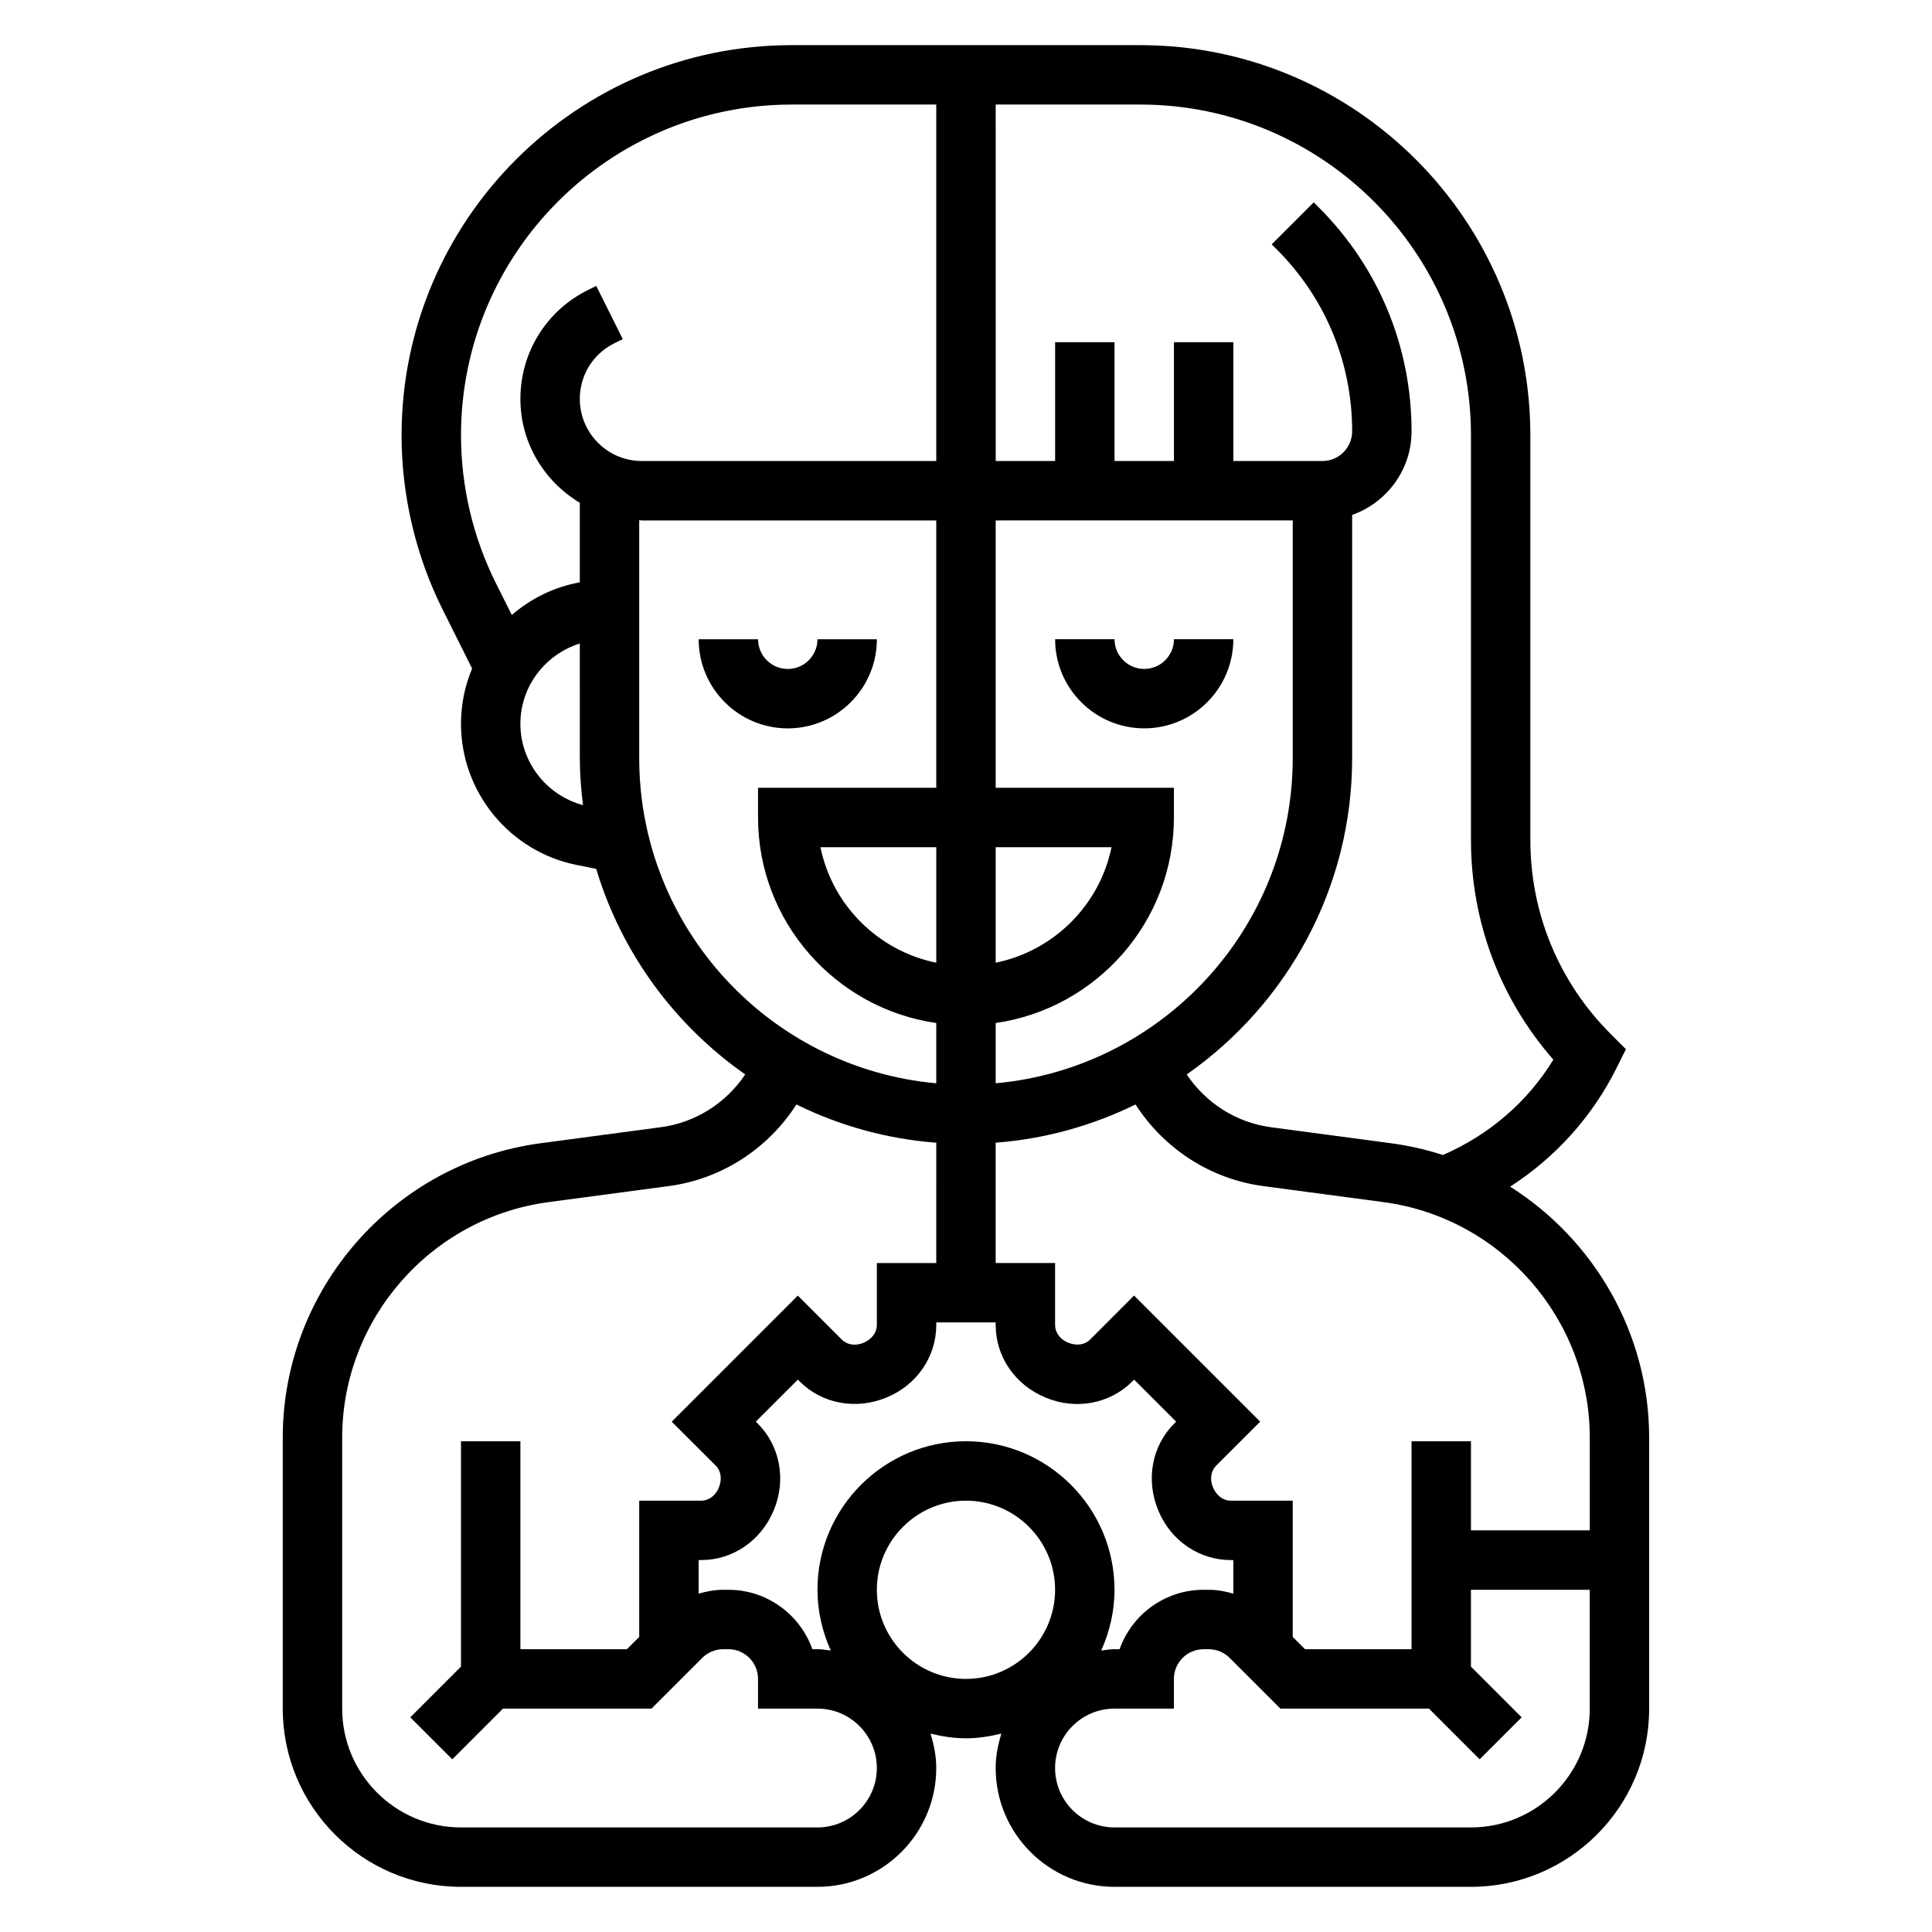 <?xml version="1.0" encoding="UTF-8"?>
<!-- Uploaded to: SVG Repo, www.svgrepo.com, Generator: SVG Repo Mixer Tools -->
<svg fill="#000000" width="800px" height="800px" version="1.1" viewBox="144 144 512 512" xmlns="http://www.w3.org/2000/svg">
 <g>
  <path d="m376.38 313.41h-15.742c0 4.344-3.527 7.871-7.871 7.871s-7.871-3.527-7.871-7.871h-15.742c0 13.02 10.598 23.617 23.617 23.617 13.012 0 23.609-10.598 23.609-23.617z"/>
  <path d="m447.23 337.02c13.02 0 23.617-10.598 23.617-23.617h-15.742c0 4.344-3.527 7.871-7.871 7.871s-7.871-3.527-7.871-7.871h-15.742c-0.008 13.02 10.59 23.617 23.609 23.617z"/>
  <path d="m544.21 458.47c11.934-7.691 21.688-18.43 28.141-31.34l2.535-5.078-4.016-4.016c-13.742-13.734-21.309-31.996-21.309-51.434v-107.24c0-57.008-46.391-103.4-103.4-103.4h-92.34c-57.008 0-103.4 46.391-103.4 103.41 0 15.965 3.769 31.961 10.918 46.242l7.777 15.547c-1.887 4.519-2.949 9.461-2.949 14.656 0 18.129 12.902 33.859 30.668 37.406l5.164 1.031c6.699 22.316 20.82 41.414 39.492 54.48-5.055 7.551-13.129 12.762-22.316 13.98l-31.922 4.258c-38.957 5.195-68.32 38.738-68.32 78.035v71.793c0 26.047 21.184 47.23 47.23 47.23h94.465c17.367 0 31.488-14.121 31.488-31.488 0-3.195-0.621-6.219-1.512-9.125 3.023 0.742 6.133 1.254 9.387 1.254 3.25 0 6.359-0.512 9.383-1.25-0.891 2.902-1.512 5.926-1.512 9.121 0 17.367 14.121 31.488 31.488 31.488h94.465c26.047 0 47.23-21.184 47.23-47.23v-71.793c0-27.688-14.609-52.469-36.84-66.535zm21.098 66.535v24.559h-31.488v-23.617h-15.742v55.105h-28.23l-3.262-3.258v-36.102h-16.445c-1.961 0-3.769-1.332-4.707-3.566-0.875-2.117-0.543-4.305 0.859-5.715l11.668-11.66-33.418-33.418-11.645 11.66c-1.418 1.426-3.629 1.738-5.91 0.797-2.047-0.859-3.379-2.668-3.379-4.629v-16.445h-15.742v-31.891c13.219-1.016 25.711-4.559 37.062-10.133 7.504 11.684 19.797 19.758 33.809 21.625l31.922 4.258c31.156 4.16 54.648 30.996 54.648 62.43zm-165.31 0.941c-21.703 0-39.359 17.656-39.359 39.359 0 5.746 1.309 11.172 3.527 16.098-1.176-0.129-2.316-0.352-3.531-0.352h-1.348c-3.25-9.164-12.004-15.742-22.27-15.742h-1.355c-2.25 0-4.418 0.418-6.519 1.023l0.004-8.898h0.699c8.359 0 15.895-5.148 19.23-13.258 3.328-7.996 1.66-16.98-4.258-22.914l-0.52-0.512 11.141-11.141 0.527 0.527c5.918 5.902 14.926 7.582 23.043 4.188 7.965-3.277 13.113-10.812 13.113-19.164v-0.703h15.742v0.699c0 8.359 5.148 15.895 13.258 19.23 7.981 3.32 16.973 1.668 22.914-4.258l0.512-0.52 11.141 11.141-0.527 0.527c-5.91 5.918-7.582 14.91-4.188 23.043 3.285 7.965 10.816 13.113 19.168 13.113h0.703v8.895c-2.102-0.605-4.266-1.02-6.519-1.02h-1.352c-10.266 0-19.02 6.582-22.27 15.742h-1.348c-1.211 0-2.356 0.219-3.527 0.355 2.219-4.93 3.527-10.352 3.527-16.098 0-21.703-17.656-39.363-39.359-39.363zm86.59-244.03v62.977c0 45.09-34.652 82.199-78.719 86.191v-15.973c26.656-3.84 47.23-26.773 47.23-54.473v-7.871h-47.23v-70.848zm-48.027 86.594c-3.141 15.391-15.312 27.48-30.691 30.621v-30.621zm-46.438 30.621c-15.391-3.148-27.559-15.23-30.691-30.621h30.691zm141.7-139.77v107.24c0 21.633 7.707 42.082 21.828 58.215-6.863 11.266-17.098 19.988-29.262 25.27-4.394-1.418-8.949-2.481-13.656-3.102l-31.922-4.258c-9.188-1.219-17.262-6.43-22.316-13.98 26.465-18.535 43.84-49.18 43.84-83.855v-64.426c9.141-3.258 15.742-11.918 15.742-22.168 0-22.41-8.723-43.469-24.57-59.316l-1.355-1.355-11.133 11.133 1.355 1.355c12.875 12.871 19.961 29.984 19.961 48.184 0 4.344-3.527 7.871-7.871 7.871h-23.617v-31.488h-15.742v31.488h-15.742v-31.488h-15.742v31.488h-15.742l-0.008-94.461h38.297c48.336 0 87.656 39.32 87.656 87.652zm-180-87.652h38.297v94.465h-78.012c-9.066 0-16.449-7.379-16.449-16.453 0-6.273 3.481-11.918 9.086-14.711l2.297-1.148-7.031-14.098-2.305 1.148c-10.977 5.492-17.793 16.535-17.793 28.809 0 11.715 6.359 21.891 15.742 27.52v21.09c-6.832 1.211-12.965 4.297-18.027 8.637l-4.203-8.406c-6.059-12.102-9.254-25.664-9.254-39.199 0-48.332 39.32-87.652 87.652-87.652zm-71.91 164.11c0-10.02 6.66-18.422 15.742-21.285l0.004 30.363c0 4.227 0.34 8.375 0.844 12.469-9.688-2.613-16.59-11.406-16.59-21.547zm31.488 9.078v-63.047c0.242 0.008 0.465 0.07 0.707 0.07h78.012v70.848h-47.23v7.871c0 27.703 20.578 50.633 47.23 54.473v15.973c-44.066-3.988-78.719-41.098-78.719-86.188zm47.23 283.39h-94.461c-17.367 0-31.488-14.121-31.488-31.488v-71.793c0-31.434 23.488-58.27 54.648-62.426l31.922-4.258c14.012-1.867 26.316-9.941 33.809-21.625 11.352 5.582 23.836 9.125 37.062 10.133l-0.004 31.887h-15.742v16.445c0 1.961-1.332 3.769-3.566 4.707-2.102 0.867-4.305 0.551-5.715-0.859l-11.66-11.668-33.418 33.418 11.66 11.645c1.418 1.426 1.746 3.613 0.797 5.91-0.859 2.047-2.668 3.379-4.629 3.379h-16.445v36.102l-3.258 3.258h-28.23v-55.105h-15.742v59.719l-13.438 13.438 11.133 11.133 13.434-13.438h39.359l13.438-13.438c1.473-1.473 3.496-2.309 5.566-2.309h1.355c4.344 0 7.871 3.527 7.871 7.871v7.871h15.742c8.684 0 15.742 7.062 15.742 15.742 0.004 8.688-7.059 15.75-15.742 15.75zm15.746-62.977c0-13.02 10.598-23.617 23.617-23.617s23.617 10.598 23.617 23.617-10.598 23.617-23.617 23.617c-13.023-0.004-23.617-10.598-23.617-23.617zm157.44 62.977h-94.465c-8.684 0-15.742-7.062-15.742-15.742 0-8.684 7.062-15.742 15.742-15.742h15.742v-7.871c0-4.344 3.527-7.871 7.871-7.871h1.355c2.07 0 4.102 0.836 5.566 2.305l13.438 13.434h39.359l13.438 13.438 11.133-11.133-13.438-13.438v-20.355h31.488v31.488c0 17.363-14.125 31.488-31.488 31.488z"/>
 </g>
</svg>
